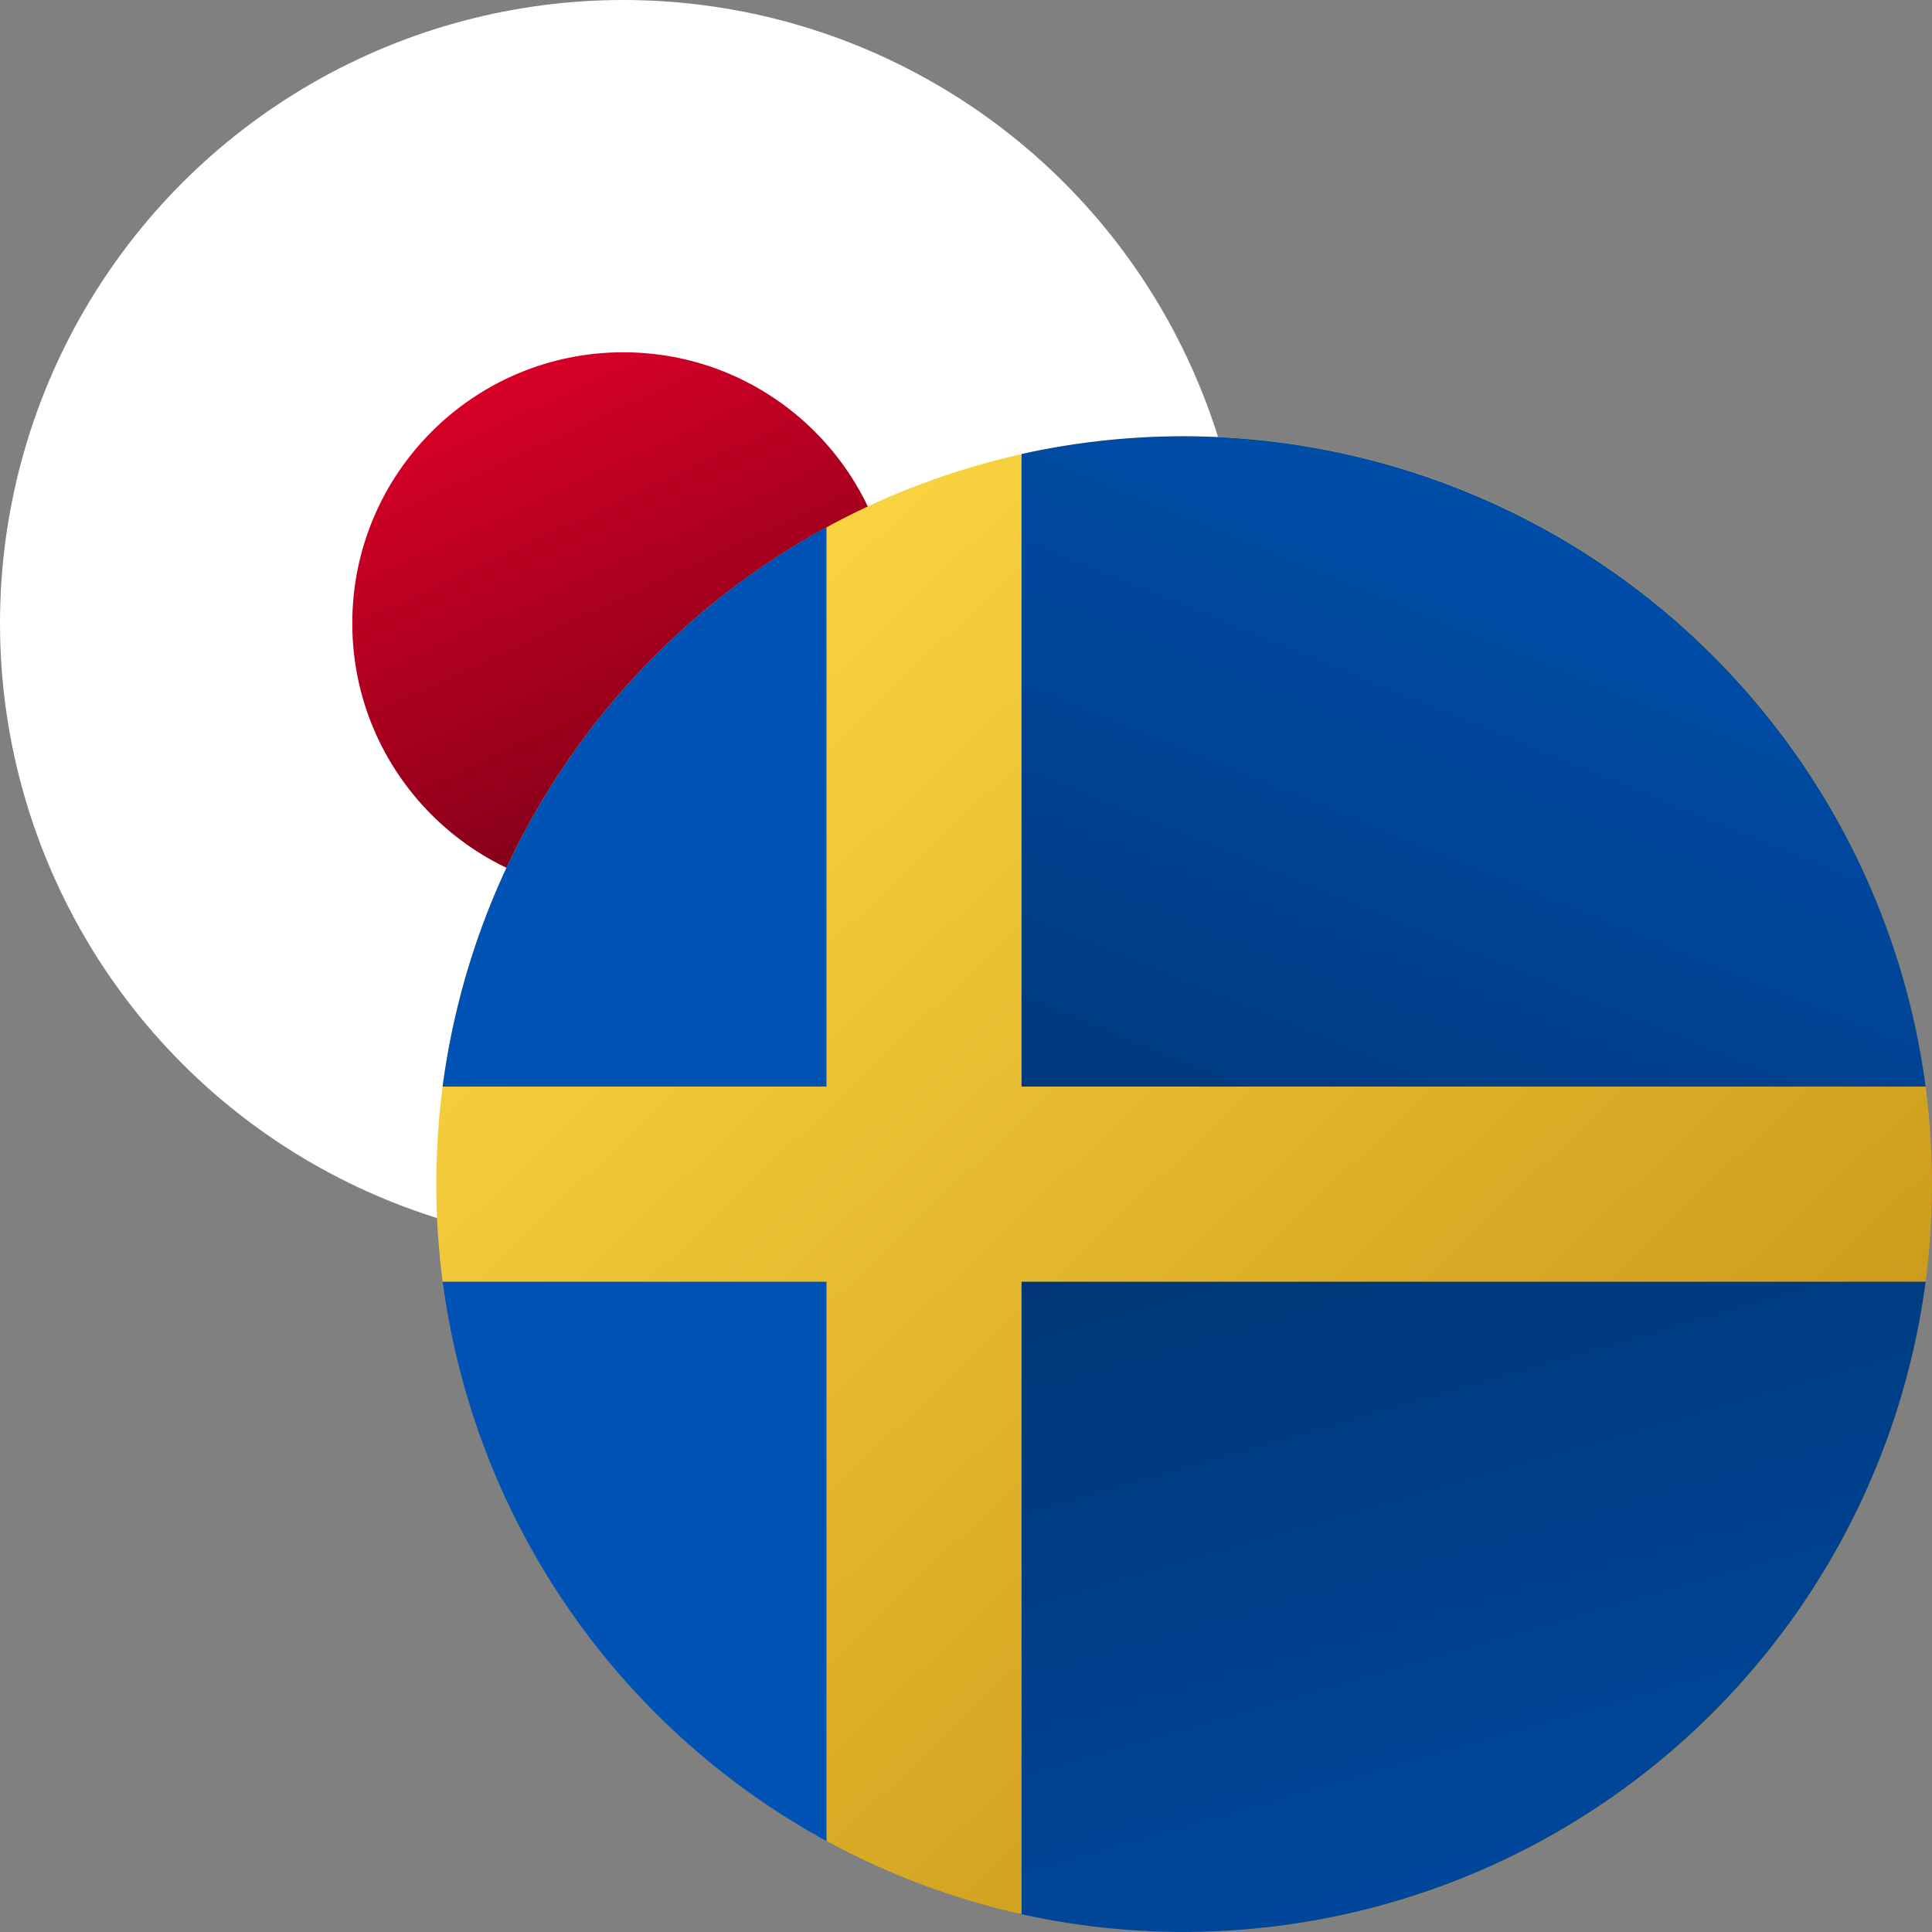 <svg xmlns="http://www.w3.org/2000/svg" xmlns:xlink="http://www.w3.org/1999/xlink" width="32" height="32" viewBox="0 0 32 32"><rect x="0" y="0" width="32" height="32" fill="#808080" stroke="none"/><defs><linearGradient id="a" x1="0.365" x2="0.829" y2="1" gradientUnits="objectBoundingBox"><stop offset="0" stop-color="#d80027"/><stop offset="1" stop-color="#6c0014"/></linearGradient><linearGradient id="b" x1="0.083" y1="0.08" x2="1.233" y2="1.286" gradientUnits="objectBoundingBox"><stop offset="0" stop-color="#ffda44"/><stop offset="1" stop-color="#aa7100"/></linearGradient><linearGradient id="c" x1="0.5" y1="-0.197" x2="-0.547" y2="1.645" gradientUnits="objectBoundingBox"><stop offset="0" stop-color="#0052b4"/><stop offset="1" stop-color="#00295a"/></linearGradient><linearGradient id="d" x1="0.234" y1="1.803" x2="-0.733" y2="-0.603" xlink:href="#c"/></defs><circle cx="10.323" cy="10.323" r="10.323" fill="#fff"/><circle cx="4.488" cy="4.488" r="4.488" transform="translate(5.835 5.835)" fill="url(#a)"/><g transform="translate(7.226 7.226)"><circle cx="12.387" cy="12.387" r="12.387" transform="translate(0 0)" fill="url(#b)"/><g transform="translate(0.105 0)"><path d="M200.348,10.771h14.975A12.4,12.4,0,0,0,200.348.294V10.771h0Z" transform="translate(-190.759)" fill="url(#c)"/><path d="M8.525,40.392V31.127a12.4,12.4,0,0,0-6.358,9.265H8.525Z" transform="translate(-2.167 -29.621)" fill="#0052b4"/><path d="M8.525,289.391H2.167a12.4,12.4,0,0,0,6.358,9.265v-9.265Z" transform="translate(-2.167 -275.388)" fill="#0052b4"/><path d="M200.348,289.391v10.477a12.4,12.4,0,0,0,14.975-10.477H200.348Z" transform="translate(-190.759 -275.388)" fill="url(#d)"/></g></g></svg>